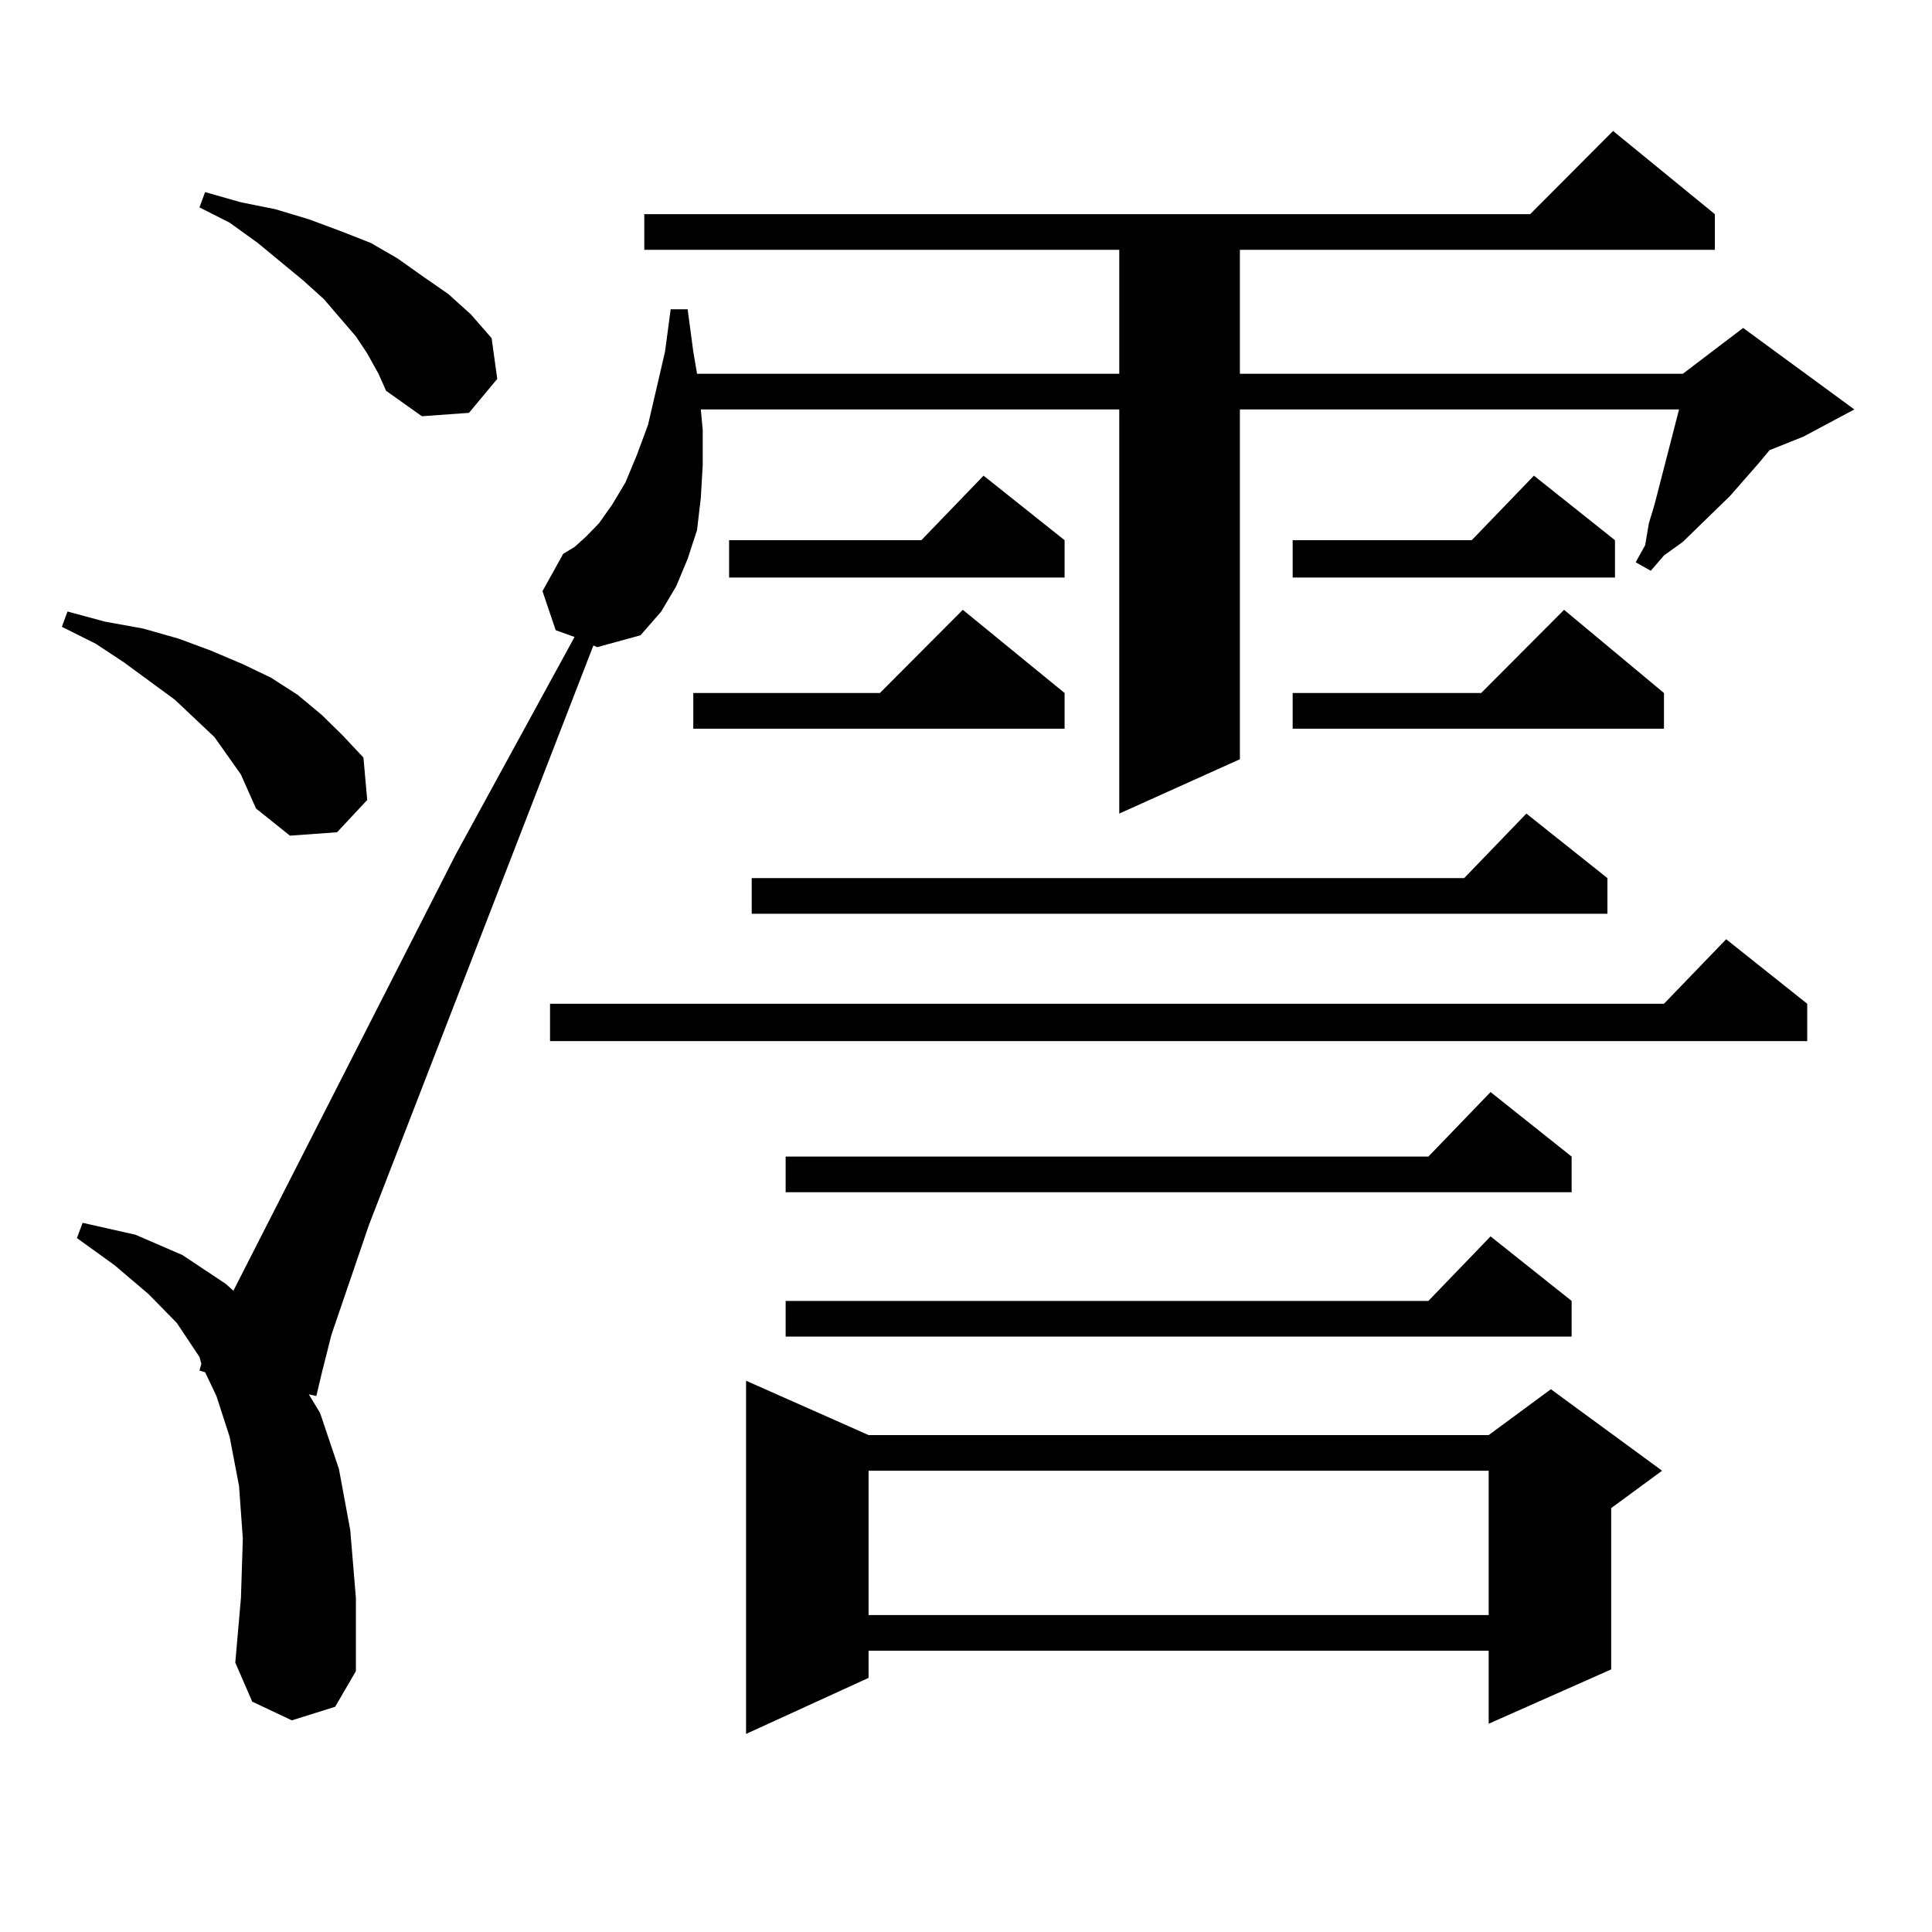 <?xml version="1.0" encoding="utf-8"?>
<!-- Generator: Adobe Illustrator 16.0.0, SVG Export Plug-In . SVG Version: 6.00 Build 0)  -->
<!DOCTYPE svg PUBLIC "-//W3C//DTD SVG 1.1//EN" "http://www.w3.org/Graphics/SVG/1.1/DTD/svg11.dtd">
<svg version="1.1" id="图层_1" xmlns="http://www.w3.org/2000/svg" xmlns:xlink="http://www.w3.org/1999/xlink" x="0px" y="0px"
	 width="1000px" height="1000px" viewBox="0 0 1000 1000" enable-background="new 0 0 1000 1000" xml:space="preserve">
<path d="M124.704,400.895l-6.829-9.668l-6.829-9.668l-20.487-19.336l-26.341-19.336l-14.634-9.668l-17.561-8.789l2.927-7.91
	l19.512,5.273l19.512,3.516l18.536,5.273l16.585,6.152l16.585,7.031l14.634,7.031l13.658,8.789l12.683,10.547l10.731,10.547
	l10.731,11.426l1.951,21.973l-15.609,16.699l-24.39,1.758l-17.561-14.063l-3.902-8.789L124.704,400.895z M307.139,334.098
	L191.044,633.805l-19.512,57.129l-4.878,19.336l-2.927,12.305l-3.902-0.879l5.854,9.668l9.756,29.004l5.854,31.641l2.927,35.156
	v37.793l-10.731,18.457l-22.438,7.031l-20.487-9.668l-8.78-20.215l2.927-33.398l0.976-30.762l-1.951-27.246l-4.878-25.488
	l-6.829-21.094l-5.854-12.305l-2.927-0.879l0.976-3.516l-0.976-3.516l-11.707-17.578L76.9,669.84L59.34,654.898l-19.512-14.063
	l2.927-7.91l27.316,6.152l24.39,10.547l22.438,14.941l3.902,3.516l115.119-225.879l61.462-112.5l-9.756-3.516l-6.829-20.215
	l10.731-19.336l5.854-3.516l5.854-5.273l6.829-7.031l6.829-9.668l6.829-11.426l5.854-14.063l5.854-15.82l8.78-37.793l2.927-21.973
	h8.78l2.927,21.973l1.951,11.426h218.531v-64.16H333.479v-18.457h458.525l42.926-43.066l52.682,43.066v18.457H641.765v64.16h229.263
	l31.219-23.73l57.56,42.188l-26.341,14.063l-17.561,7.031l-5.854,7.031l-14.634,16.699l-24.39,23.73l-9.756,7.031l-6.829,7.91
	l-7.805-4.395l4.878-8.789l1.951-11.426l2.927-9.668l12.683-49.219H641.765v181.055l-62.438,28.125V211.93h-216.58l0.976,10.547
	v18.457l-0.976,16.699l-1.951,16.699l-4.878,14.941l-5.854,14.063l-7.805,13.184l-10.731,12.305l-22.438,6.152L307.139,334.098z
	 M190.068,182.926l-5.854-8.789l-16.585-19.336l-10.731-9.668l-23.414-19.336l-14.634-10.547l-15.609-7.91l2.927-7.91l18.536,5.273
	l17.561,3.516l17.561,5.273l16.585,6.152l15.609,6.152l13.658,7.91l13.658,9.668l12.683,8.789l11.707,10.547l10.731,12.305
	l2.927,21.094l-14.634,17.578l-24.39,1.758l-18.536-13.184l-3.902-8.789L190.068,182.926z M935.416,519.547v19.336H284.7v-19.336
	h576.571l32.194-33.398L935.416,519.547z M551.035,358.707v18.457h-192.19v-18.457h96.583l42.926-43.066L551.035,358.707z
	 M551.035,279.605v19.336H377.381v-19.336h99.51l32.194-33.398L551.035,279.605z M449.574,742.789h320.968l32.194-23.73
	l57.56,42.188l-26.341,19.336v83.496l-63.413,28.125V854.41H449.574v14.063l-63.413,29.004V714.664L449.574,742.789z
	 M832.004,454.508v18.457H389.088v-18.457h368.771l32.194-33.398L832.004,454.508z M813.468,598.648v18.457H406.648v-18.457h332.675
	l32.194-33.398L813.468,598.648z M813.468,673.355v18.457H406.648v-18.457h332.675l32.194-33.398L813.468,673.355z M449.574,761.246
	v74.707h320.968v-74.707H449.574z M835.906,279.605v19.336H669.081v-19.336h92.681l32.194-33.398L835.906,279.605z M861.271,358.707
	v18.457h-192.19v-18.457h97.559l42.926-43.066L861.271,358.707z"/>
</svg>
